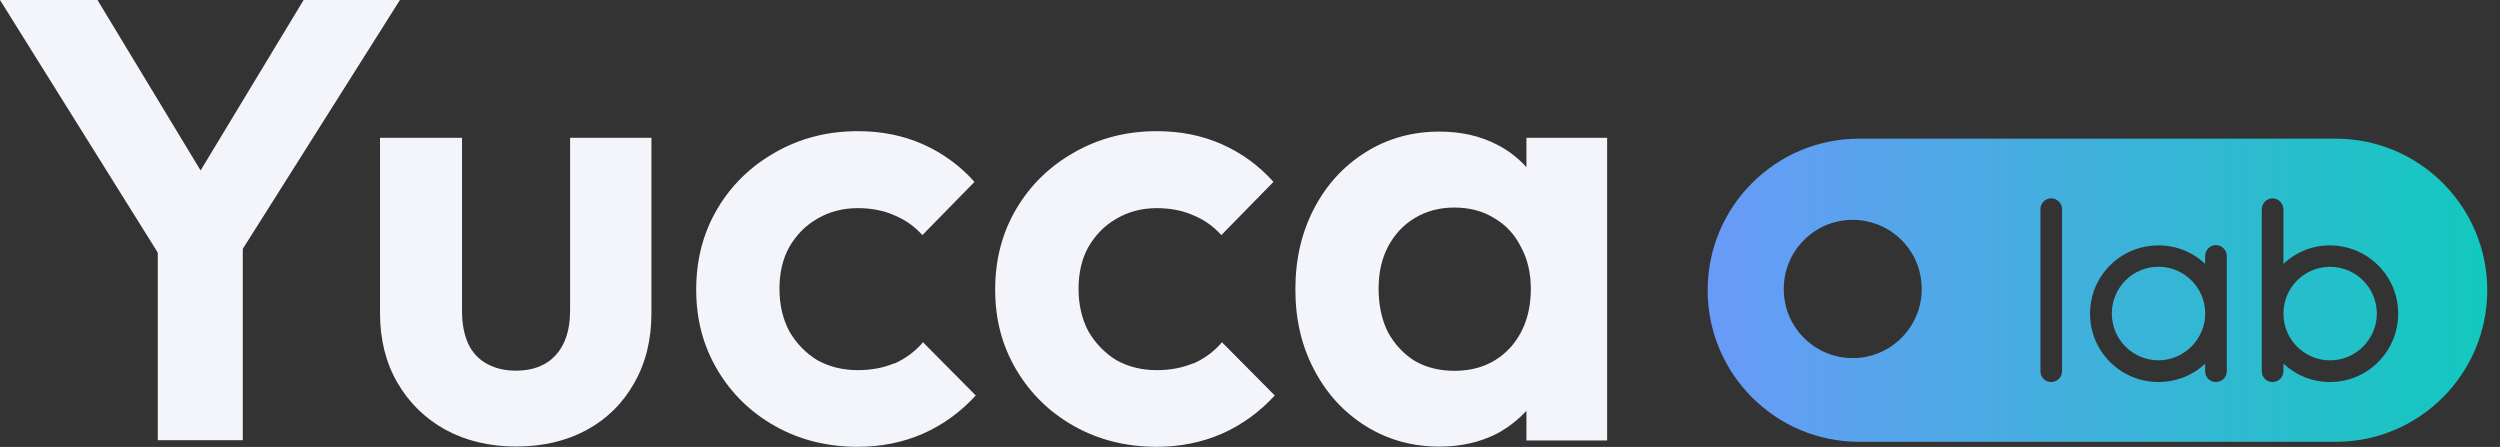 <svg width="179" height="32" viewBox="0 0 179 32" fill="none" xmlns="http://www.w3.org/2000/svg">
<rect x="0" y="0" width="179" height="32" fill="#333333" stroke="none"/>
<g clip-path="url(#clip0_2300_1097)">
<path d="M28.635 0H21.739L14.362 12.204L6.979 0H0L11.297 18.089V31.52H17.383V17.82L28.635 0Z" fill="#F4F5FB"/>
<path d="M40.816 22.279C40.816 23.625 40.473 24.67 39.797 25.421C39.112 26.169 38.164 26.54 36.95 26.54C36.146 26.54 35.454 26.377 34.858 26.045C34.263 25.719 33.821 25.242 33.523 24.609C33.225 23.951 33.081 23.174 33.081 22.279V9.867H27.209V22.423C27.209 24.309 27.623 25.962 28.452 27.397C29.282 28.832 30.425 29.951 31.88 30.763C33.359 31.565 35.054 31.971 36.947 31.971C38.84 31.971 40.518 31.584 41.969 30.807C43.449 30.005 44.592 28.877 45.396 27.448C46.226 26.013 46.642 24.344 46.642 22.429V9.867H40.819V22.279H40.816Z" fill="#F4F5FB"/>
<path d="M64.041 26.007C63.275 26.333 62.401 26.502 61.417 26.502C60.354 26.502 59.39 26.269 58.522 25.79C57.692 25.285 57.026 24.597 56.52 23.731C56.043 22.836 55.809 21.816 55.809 20.678C55.809 19.54 56.043 18.511 56.52 17.674C57.026 16.807 57.692 16.13 58.522 15.66C59.38 15.155 60.344 14.902 61.417 14.902C62.365 14.902 63.23 15.065 63.996 15.398C64.8 15.724 65.476 16.2 66.043 16.833L69.774 13.023C68.736 11.859 67.503 10.964 66.087 10.331C64.662 9.698 63.112 9.392 61.417 9.392C59.252 9.392 57.279 9.897 55.501 10.916C53.753 11.901 52.372 13.247 51.363 14.95C50.354 16.657 49.848 18.578 49.848 20.736C49.848 22.894 50.354 24.77 51.363 26.477C52.372 28.184 53.753 29.529 55.501 30.511C57.25 31.495 59.223 31.991 61.417 31.991C63.102 31.991 64.662 31.674 66.087 31.051C67.513 30.418 68.775 29.507 69.864 28.315L66.087 24.505C65.527 25.163 64.845 25.668 64.041 26.029V25.994V26.007Z" fill="#F4F5FB"/>
<path d="M85.446 26.007C84.671 26.333 83.806 26.502 82.823 26.502C81.76 26.502 80.796 26.269 79.937 25.79C79.108 25.285 78.441 24.597 77.935 23.731C77.458 22.836 77.224 21.816 77.224 20.678C77.224 19.54 77.458 18.511 77.935 17.674C78.441 16.807 79.108 16.13 79.937 15.66C80.796 15.155 81.76 14.902 82.823 14.902C83.771 14.902 84.636 15.065 85.402 15.398C86.206 15.724 86.881 16.2 87.448 16.833L91.18 13.023C90.142 11.859 88.909 10.964 87.493 10.331C86.068 9.698 84.517 9.392 82.823 9.392C80.658 9.392 78.685 9.897 76.907 10.916C75.158 11.901 73.778 13.247 72.769 14.95C71.76 16.657 71.254 18.578 71.254 20.736C71.254 22.894 71.76 24.77 72.769 26.477C73.778 28.184 75.158 29.529 76.907 30.511C78.656 31.495 80.632 31.991 82.823 31.991C84.508 31.991 86.068 31.674 87.493 31.051C88.918 30.418 90.18 29.507 91.273 28.315L87.493 24.505C86.936 25.163 86.25 25.668 85.446 26.029V25.994V26.007Z" fill="#F4F5FB"/>
<path d="M109.293 11.97C108.707 11.322 108.012 10.778 107.201 10.363C105.984 9.73 104.604 9.423 103.063 9.423C101.106 9.423 99.338 9.918 97.772 10.903C96.202 11.887 94.969 13.233 94.085 14.937C93.192 16.644 92.749 18.565 92.749 20.722C92.749 22.88 93.192 24.756 94.085 26.463C94.979 28.17 96.206 29.516 97.772 30.497C99.341 31.482 101.109 31.977 103.063 31.977C104.604 31.977 105.984 31.661 107.201 31.038C108.012 30.596 108.707 30.043 109.293 29.414V31.536H115.071V9.867H109.293V11.97ZM108.095 24.932C107.086 26.006 105.77 26.55 104.136 26.55C103.073 26.55 102.115 26.316 101.286 25.837C100.482 25.332 99.851 24.645 99.373 23.778C98.931 22.883 98.707 21.848 98.707 20.681C98.707 19.514 98.931 18.542 99.373 17.676C99.851 16.781 100.482 16.097 101.286 15.618C102.115 15.113 103.063 14.86 104.136 14.86C105.209 14.86 106.183 15.113 106.984 15.618C107.813 16.097 108.454 16.781 108.896 17.676C109.373 18.542 109.607 19.546 109.607 20.681C109.607 22.413 109.101 23.833 108.092 24.942V24.932H108.095Z" fill="#F4F5FB"/>
<path fill-rule="evenodd" clip-rule="evenodd" d="M167.248 9.929H133.104C127.127 9.929 122.268 14.794 122.268 20.781C122.268 26.768 127.127 31.633 133.104 31.633H167.248C173.225 31.633 178.087 26.768 178.087 20.781C178.087 14.794 173.228 9.929 167.248 9.929ZM133.626 15.833C130.144 15.165 127.143 18.179 127.809 21.657C128.178 23.607 129.747 25.169 131.685 25.547C135.167 26.215 138.168 23.201 137.502 19.723C137.133 17.773 135.564 16.21 133.626 15.842V15.833ZM146.095 14.976C146.095 14.56 146.428 14.199 146.87 14.199C147.284 14.199 147.645 14.56 147.645 14.976V26.576C147.645 27.017 147.284 27.353 146.87 27.353C146.428 27.353 146.095 27.02 146.095 26.576V14.976ZM158.664 17.549C158.222 17.549 157.889 17.91 157.889 18.326V18.895C156.806 17.866 155.265 17.351 153.616 17.658C151.659 18.019 150.089 19.588 149.731 21.548C149.164 24.645 151.534 27.353 154.545 27.353C155.836 27.353 157.014 26.867 157.889 26.036V26.576C157.889 27.017 158.222 27.353 158.664 27.353C159.077 27.353 159.439 27.02 159.439 26.576V18.326C159.439 17.91 159.077 17.549 158.664 17.549ZM154.551 25.799C152.703 25.799 151.207 24.3 151.207 22.449C151.207 20.599 152.693 19.099 154.551 19.099C156.409 19.099 157.895 20.624 157.895 22.449C157.895 24.274 156.38 25.799 154.551 25.799ZM163.494 18.895C164.577 17.866 166.117 17.351 167.741 17.658C169.698 18.019 171.268 19.588 171.626 21.548C172.187 24.645 169.823 27.353 166.838 27.353C165.547 27.353 164.368 26.857 163.494 26.036V26.576C163.494 27.017 163.132 27.353 162.719 27.353C162.277 27.353 161.944 27.02 161.944 26.576V15.005C161.944 14.564 162.277 14.202 162.719 14.202C163.135 14.202 163.494 14.564 163.494 15.005V18.895ZM163.494 22.453C163.494 24.303 164.99 25.802 166.838 25.802C168.686 25.802 170.182 24.278 170.182 22.453C170.182 20.627 168.696 19.103 166.838 19.103C164.98 19.103 163.494 20.602 163.494 22.453Z" fill="url(#paint0_linear_2300_1097)"/>
</g>
<defs>
<linearGradient id="paint0_linear_2300_1097" x1="178.087" y1="20.795" x2="122.355" y2="20.795" gradientUnits="userSpaceOnUse">
<stop stop-color="#12C9BE"/>
<stop offset="1" stop-color="#6A9AF8"/>
</linearGradient>
<clipPath id="clip0_2300_1097">
<rect width="178.087" height="32" fill="white"/>
</clipPath>
</defs>
</svg>
